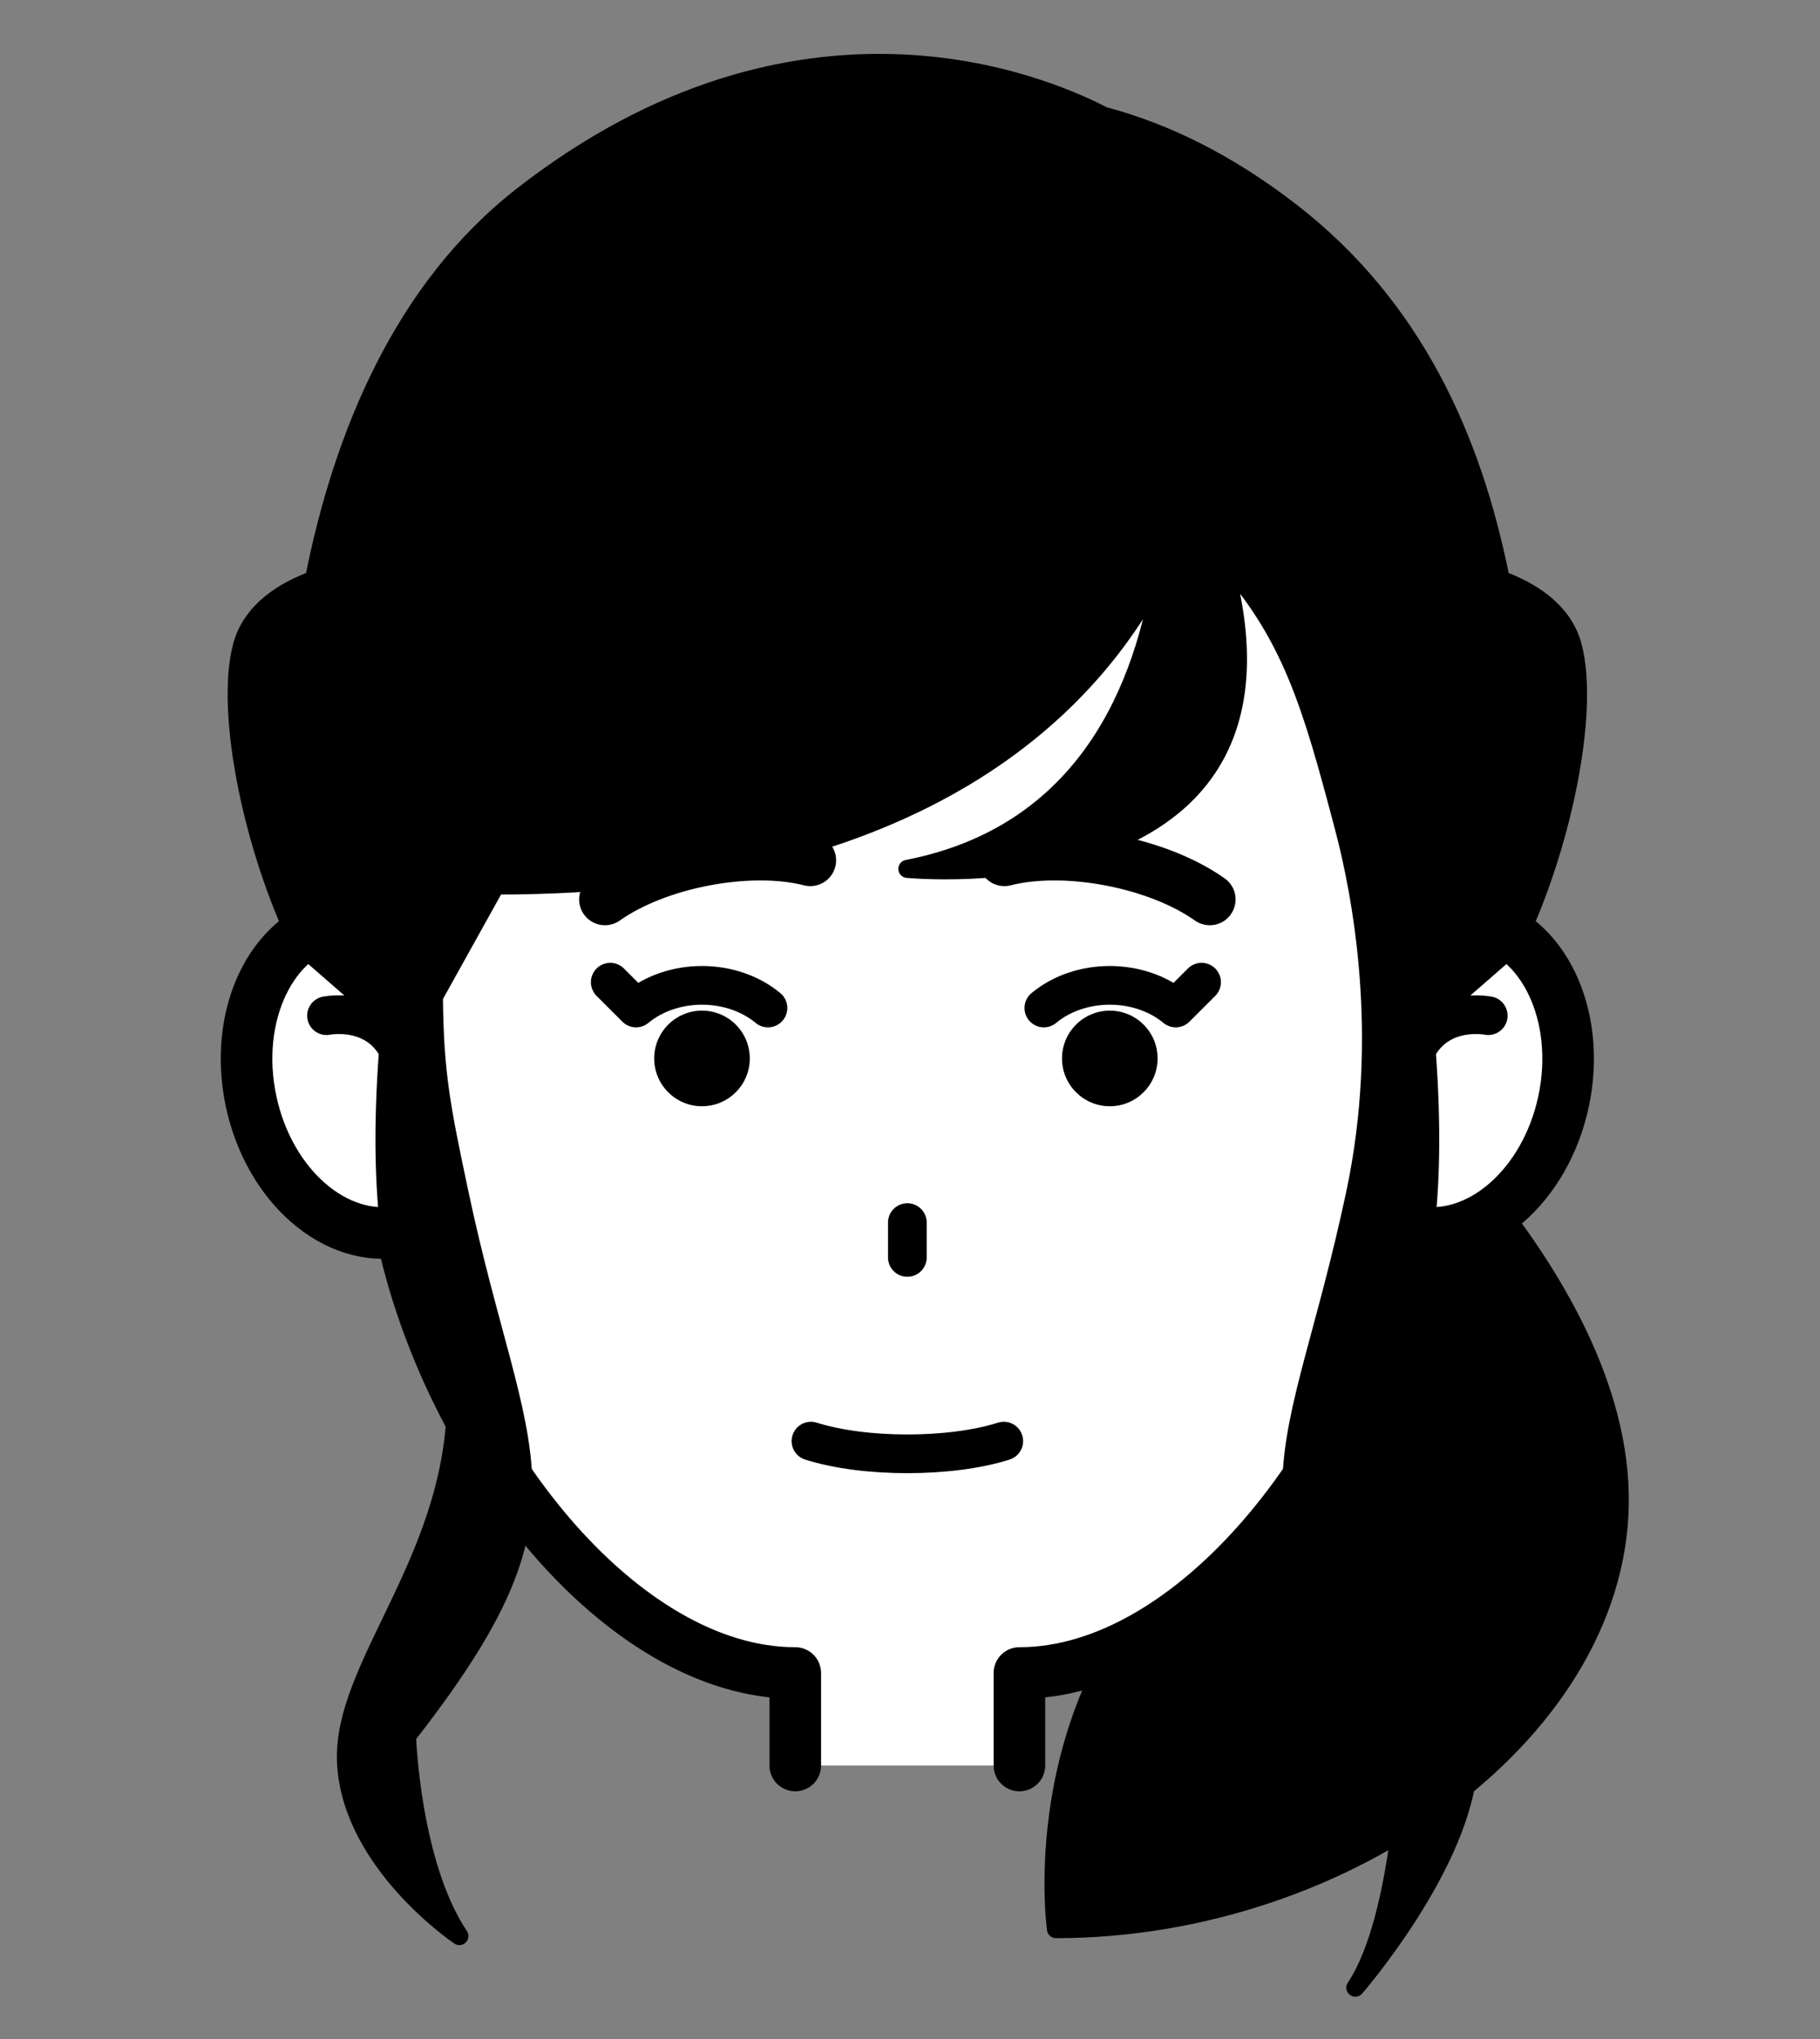 <?xml version="1.0" encoding="utf-8"?>
<!-- Generator: Adobe Illustrator 16.0.0, SVG Export Plug-In . SVG Version: 6.00 Build 0)  -->
<!DOCTYPE svg PUBLIC "-//W3C//DTD SVG 1.1//EN" "http://www.w3.org/Graphics/SVG/1.1/DTD/svg11.dtd">
<svg version="1.1" xmlns="http://www.w3.org/2000/svg" xmlns:xlink="http://www.w3.org/1999/xlink" x="0px" y="0px" width="100px"
	 height="112px" viewBox="0 0 100 112" enable-background="new 0 0 100 112" xml:space="preserve">
<rect x="0" y="0" width="100" height="112" fill="#808080" stroke="none"/>
<g id="レイヤー_1" display="none">
	<g display="inline">
		<g>
			
				<path fill="#FFFFFF" stroke="#000000" stroke-width="2.835" stroke-linecap="round" stroke-linejoin="round" stroke-miterlimit="10" d="
				M54.04,105.488v-5.079C66.3,97.963,74.56,88.361,77.113,76.138c3.572,0.716,8.672-2.466,9.664-7.142
				c0.996-4.701-1.107-9.129-4.697-9.89c-0.971-0.206-1.951-0.113-2.885,0.212v-7.23c0-17.293-14.02-31.312-31.313-31.312l0,0
				c-17.293,0-31.312,14.019-31.312,31.312v7.23c-0.934-0.325-1.914-0.418-2.886-0.212c-3.59,0.761-5.692,5.188-4.696,9.89
				c0.991,4.676,6.092,7.857,9.664,7.142c2.553,12.223,10.812,21.825,23.073,24.271v5.079"/>
			<g>
				<g>
					<g>
						
							<path fill="none" stroke="#000000" stroke-width="2.126" stroke-linecap="round" stroke-linejoin="round" stroke-miterlimit="10" d="
							M13.131,64.302c0,0,3.673-0.748,4.408,3.272"/>
						
							<path fill="none" stroke="#000000" stroke-width="2.126" stroke-linecap="round" stroke-linejoin="round" stroke-miterlimit="10" d="
							M82.632,64.302c0,0-3.673-0.748-4.408,3.272"/>
						
							<path fill="none" stroke="#000000" stroke-width="2.126" stroke-linecap="round" stroke-linejoin="round" stroke-miterlimit="10" d="
							M45.046,84.835c1.566,0.931,4.104,0.931,5.67,0"/>
						
							<line fill="none" stroke="#000000" stroke-width="2.126" stroke-linecap="round" stroke-linejoin="round" stroke-miterlimit="10" x1="47.882" y1="74.25" x2="47.882" y2="76.164"/>
						<g>
							<g>
								
									<path fill="none" stroke="#000000" stroke-width="2.91" stroke-linecap="round" stroke-linejoin="round" stroke-miterlimit="10" d="
									M40.733,56.922c-2.627-1.949-7.298-2.772-10.433-1.84"/>
								
									<path fill="none" stroke="#000000" stroke-width="2.91" stroke-linecap="round" stroke-linejoin="round" stroke-miterlimit="10" d="
									M65.463,55.083c-3.135-0.932-7.806-0.109-10.433,1.84"/>
							</g>
						</g>
					</g>
					<g>
						
							<path fill="none" stroke="#000000" stroke-width="2.126" stroke-linecap="round" stroke-linejoin="round" stroke-miterlimit="10" d="
							M55.38,65.297c2.002-1.658,5.247-1.658,7.248,0l2.627-2.627"/>
						<circle cx="59.005" cy="68.068" r="2.626"/>
					</g>
					<g>
						
							<path fill="none" stroke="#000000" stroke-width="2.126" stroke-linecap="round" stroke-linejoin="round" stroke-miterlimit="10" d="
							M40.223,65.297c-2.002-1.658-5.247-1.658-7.249,0l-2.42-2.42"/>
						<circle cx="36.598" cy="68.068" r="2.627"/>
					</g>
				</g>
			</g>
		</g>
		<path stroke="#000000" stroke-width="0.992" stroke-miterlimit="10" d="M47.882,20.541c-19.278,0-31.312,14.047-31.312,30.055
			v8.489l3.424,4.306c0-10.034,2.316-15.386,2.316-15.386l-1.573-8.992c0-1.513,1.206-2.818,2.892-3.113
			c4.264-0.749,12.967-1.973,24.254-1.973c11.288,0,19.991,1.224,24.254,1.973c1.686,0.295,2.893,1.601,2.893,3.113l-1.574,8.992
			c0,0,2.316,5.353,2.316,15.386l3.424-4.306v-8.489C79.195,34.588,67.16,20.541,47.882,20.541L47.882,20.541z"/>
		<path stroke="#000000" stroke-width="0.992" stroke-linecap="round" stroke-linejoin="round" stroke-miterlimit="10" d="
			M83.533,26.105c-1.336-1.76-3.035-3.258-5.203-4.281c0,0-5.377-13.83-17.634-10.93c0,0-4.673-10.484-17.387,0.892
			c0,0-13.456-9.783-22.24,9.434C15.407,24.99,5.959,32.582,9.627,47.253c0,0-2.007,5.8-6.468,7.584c0,0,3.123,2.007,6.691,2.007
			c0,0-0.669,13.384,10.93,23.645c0,0-2.677-14.275,1.562-19.853c0,0,7.807-0.669,11.153-8.476
			c3.346-7.807,8.476-12.269,8.476-12.269s-3.123,20.744,16.284,21.859c0,0-10.669-3.346-8.234-17.621
			c0,0,9.796,28.328,26.302,20.521c0,0,0.893,10.261-1.338,15.837c0,0,4.684-1.784,5.354-11.152c0,0,9.186-5.592,8.451-17.9
			c1.92-1.406,4.437-4.349,4.709-10.206C93.79,34.948,88.63,29.718,83.533,26.105z M28.81,17.809c0,0-3.054,0.618-6.569,2.678
			c2.843-3.792,7.941-8.998,13.498-7.116C33.613,14.265,31.222,15.651,28.81,17.809z M88.144,47.03c0,0,1.055-10.356-2.898-18.162
			C89.484,33.468,92.728,39.925,88.144,47.03z"/>
	</g>
</g>
<g id="レイヤー_3" display="none">
	<g display="inline">
		<path stroke="#000000" stroke-width="0.992" stroke-linecap="round" stroke-linejoin="round" stroke-miterlimit="10" d="
			M48.944,94.93c-6.042,0-9.475,3.557-9.475,3.557C6.219,90.625,24.35,42.646,24.35,42.646s0.403,14.716,19.353,14.515
			c0,0-11.491-2.823-9.676-15.522c0,0,3.225,17.942,22.376,13.91c0,0-5.039-3.83-5.443-10.886c0,0,6.855,11.088,14.515,10.886
			c0,0,4.637,5.443,8.266,7.056c0,0,8.266,37.094-15.322,35.883C58.418,98.487,54.987,94.93,48.944,94.93z"/>
		<g>
			
				<path fill="#FFFFFF" stroke="#000000" stroke-width="2.835" stroke-linecap="round" stroke-linejoin="round" stroke-miterlimit="10" d="
				M55.102,101.506v-7.914c0,0,17.66-2.197,24.938-21.436c2.857,0.572,7.256-2.467,8.246-7.143c0.996-4.701-1.105-9.127-4.695-9.889
				c-0.973-0.205-1.951-0.113-2.887,0.213v-7.231c0-17.293-14.465-31.312-31.759-31.312l0,0c-17.293,0-31.76,14.019-31.76,31.312
				v7.231c-0.934-0.326-1.914-0.418-2.886-0.213c-3.59,0.762-5.692,5.188-4.696,9.889c0.991,4.676,5.389,7.715,8.247,7.143
				c7.278,19.238,24.938,21.436,24.938,21.436v7.914"/>
			<g>
				<g>
					<g>
						
							<path fill="none" stroke="#000000" stroke-width="2.126" stroke-linecap="round" stroke-linejoin="round" stroke-miterlimit="10" d="
							M13.747,60.321c0,0,3.673-0.748,4.408,3.273"/>
						
							<path fill="none" stroke="#000000" stroke-width="2.126" stroke-linecap="round" stroke-linejoin="round" stroke-miterlimit="10" d="
							M84.143,60.321c0,0-3.674-0.748-4.408,3.273"/>
						
							<path fill="none" stroke="#000000" stroke-width="2.126" stroke-linecap="round" stroke-linejoin="round" stroke-miterlimit="10" d="
							M44.692,80.43c2.348,0.93,6.155,0.93,8.503,0"/>
						<g>
							
								<line fill="none" stroke="#000000" stroke-width="2.126" stroke-linecap="round" stroke-linejoin="round" stroke-miterlimit="10" x1="48.944" y1="70.127" x2="48.944" y2="72.04"/>
							<g>
								<g>
									
										<path fill="none" stroke="#000000" stroke-width="2.835" stroke-linecap="round" stroke-linejoin="round" stroke-miterlimit="10" d="
										M31.363,52.941c2.627-1.949,7.298-2.772,10.433-1.84"/>
									
										<path fill="none" stroke="#000000" stroke-width="2.835" stroke-linecap="round" stroke-linejoin="round" stroke-miterlimit="10" d="
										M56.094,51.102c3.135-0.933,7.805-0.109,10.432,1.84"/>
								</g>
							</g>
							<circle cx="36.499" cy="64.243" r="3.839"/>
							<circle cx="61.31" cy="64.243" r="3.839"/>
						</g>
					</g>
				</g>
				
					<polyline fill="none" stroke="#000000" stroke-width="2.835" stroke-linecap="round" stroke-linejoin="round" stroke-miterlimit="10" points="
					40.337,58.778 31.243,59.756 28.597,58.028 				"/>
				
					<polyline fill="none" stroke="#000000" stroke-width="2.835" stroke-linecap="round" stroke-linejoin="round" stroke-miterlimit="10" points="
					57.471,58.778 66.567,59.756 69.122,58.086 				"/>
			</g>
		</g>
		<path stroke="#000000" stroke-width="0.992" stroke-linecap="round" stroke-linejoin="round" stroke-miterlimit="10" d="
			M48.944,16.794c-18.446,0-31.76,14.048-31.76,30.056v8.488l3.473,4.305c0-10.034,2.349-15.386,2.349-15.386l-1.596-8.993
			c0-1.512,1.224-2.817,2.933-3.113c4.325-0.748,13.152-1.973,24.601-1.973c11.448,0,20.276,1.225,24.601,1.973
			c1.709,0.296,2.934,1.601,2.934,3.113l-1.596,8.993c0,0,2.348,5.352,2.348,15.386l3.473-4.305V46.85
			C80.704,30.842,67.391,16.794,48.944,16.794L48.944,16.794z"/>
		<path stroke="#000000" stroke-width="0.992" stroke-linecap="round" stroke-linejoin="round" stroke-miterlimit="10" d="
			M82.409,31.55v0.003c-0.646-1.42-1.316-2.831-2.016-4.228C72.329,11.198,53.985,0.513,48.944,9.182
			c-5.04-8.668-23.385,2.016-31.448,18.144c-4.296,8.593-7.62,17.644-9.513,26.757c-5.762,9.149-8.569,22.536-4.112,29.286
			c2.485,3.764,5.31,6.076,7.617,7.475c3.908,4.77,8.629,5.428,8.629,5.428c11.087,8.467,19.353,2.217,19.353,2.217
			c-27.982-7.645-15.12-55.841-15.12-55.841s0.403,14.716,19.353,14.515c0,0-11.491-6.241-9.676-18.942
			c0,0,3.225,21.362,22.376,17.329c0,0-5.039-10.087-5.443-17.142c0,0,6.855,17.344,14.515,17.142c0,0,4.637,5.443,8.266,7.056
			c0,0,5.994,35.912-15.322,35.883c0,0,8.266,6.25,19.354-2.217c0,0,3.248-0.451,6.586-3.324c3.338-0.02,10.035-0.973,12.566-7.965
			C100.35,75.506,90.875,49.903,82.409,31.55z M3.989,77.723c-0.523-3.752,0.767-8.219,2.397-12.082
			C6.113,69.77,6.171,73.877,6.61,77.924c0.45,4.148,1.507,7.363,2.842,9.859C7.185,85.651,4.629,82.307,3.989,77.723z
			 M95.311,80.545c-0.457,8.857-6.941,11.336-10.539,12.027c2.859-2.633,5.688-7.098,6.506-14.648
			c0.41-3.777,0.488-7.609,0.275-11.459C93.854,71.321,95.526,76.372,95.311,80.545z"/>
	</g>
</g>
<g id="レイヤー_2">
	<g>
		<path stroke="#000000" stroke-width="0.992" stroke-linecap="round" stroke-linejoin="round" stroke-miterlimit="10" d="
			M73.223,56.901c0,0,15.491,12.281,15.773,25.125c0.282,12.846-14.855,23.939-30.975,23.939c0,0-2.01-14.068,9.414-22.479
			C74.977,77.934,78.77,70.604,73.223,56.901z"/>
		<g>
			
				<path fill="#FFFFFF" stroke="#000000" stroke-width="2.835" stroke-linecap="round" stroke-linejoin="round" stroke-miterlimit="10" d="
				M56.012,96.977v-5.08c9.529,0,19.104-12.049,21.656-24.27c3.572,0.715,7.256-2.467,8.246-7.143
				c0.996-4.701-1.105-9.129-4.695-9.889c-0.973-0.206-1.952-0.114-2.887,0.211v-7.23c0-17.293-11.184-31.312-28.478-31.312l0,0
				c-17.294,0-28.478,14.02-28.478,31.312v7.23c-0.935-0.325-1.914-0.417-2.887-0.211c-3.589,0.76-5.691,5.188-4.695,9.889
				c0.99,4.676,4.674,7.857,8.246,7.143c2.553,12.221,12.127,24.27,21.656,24.27v5.08"/>
			<g>
				<g>
					
						<path fill="none" stroke="#000000" stroke-width="2.126" stroke-linecap="round" stroke-linejoin="round" stroke-miterlimit="10" d="
						M17.94,55.79c0,0,3.672-0.748,4.407,3.273"/>
					
						<path fill="none" stroke="#000000" stroke-width="2.126" stroke-linecap="round" stroke-linejoin="round" stroke-miterlimit="10" d="
						M81.771,55.79c0,0-3.673-0.748-4.408,3.273"/>
					
						<path fill="none" stroke="#000000" stroke-width="2.126" stroke-linecap="round" stroke-linejoin="round" stroke-miterlimit="10" d="
						M44.558,79.159c2.925,0.93,7.669,0.93,10.594,0"/>
					
						<line fill="none" stroke="#000000" stroke-width="2.126" stroke-linecap="round" stroke-linejoin="round" stroke-miterlimit="10" x1="49.855" y1="67.155" x2="49.855" y2="69.069"/>
					<g>
						<g>
							
								<path fill="none" stroke="#000000" stroke-width="2.835" stroke-linecap="round" stroke-linejoin="round" stroke-miterlimit="10" d="
								M44.522,47.256c-3.35-0.854-8.402,0.108-11.284,2.149"/>
							
								<path fill="none" stroke="#000000" stroke-width="2.835" stroke-linecap="round" stroke-linejoin="round" stroke-miterlimit="10" d="
								M66.471,49.405c-2.883-2.041-7.936-3.004-11.284-2.149"/>
						</g>
					</g>
				</g>
				<g>
					
						<path fill="none" stroke="#000000" stroke-width="2.126" stroke-linecap="round" stroke-linejoin="round" stroke-miterlimit="10" d="
						M57.354,55.368c2.001-1.658,5.246-1.658,7.248,0l1.418-1.417"/>
					<circle cx="60.978" cy="58.139" r="2.626"/>
				</g>
				<g>
					
						<path fill="none" stroke="#000000" stroke-width="2.126" stroke-linecap="round" stroke-linejoin="round" stroke-miterlimit="10" d="
						M42.196,55.368c-2.002-1.658-5.247-1.658-7.248,0l-1.418-1.417"/>
					<circle cx="38.571" cy="58.139" r="2.626"/>
				</g>
			</g>
		</g>
		<path stroke="#000000" stroke-width="0.992" stroke-linecap="round" stroke-linejoin="round" stroke-miterlimit="10" d="
			M49.855,12.029L49.855,12.029L49.855,12.029c-15.934,0-28.851,12.976-28.851,28.983v8.488l3,4.307
			c0-10.034,3.446-14.315,3.446-14.315L26.073,30.5c0-1.513,1.057-2.818,2.533-3.113c3.735-0.748,11.36-1.973,21.249-1.973
			s17.514,1.225,21.249,1.973c1.477,0.295,2.533,1.601,2.533,3.113l-1.378,8.992c0,0,3.446,4.281,3.446,14.315l3-4.307v-8.488
			C78.706,25.005,65.789,12.029,49.855,12.029z"/>
		<path stroke="#000000" stroke-width="0.992" stroke-linecap="round" stroke-linejoin="round" stroke-miterlimit="10" d="
			M86.426,35.519c-0.523-2.015-2.391-3.103-3.965-3.676c-1.556-7.849-4.838-15.006-11.466-20.166
			c-3.588-2.793-7.078-4.449-10.361-5.318c-3.421-1.782-16.802-7.393-31.921,4.379c-6.629,5.16-9.91,13.257-11.467,21.105
			c-1.574,0.573-3.439,1.661-3.963,3.676c-0.952,3.662,0.634,11.17,3.17,16.357l4.994,4.347c-1.65,17.615,3.594,19.895,3.594,19.895
			c0.316,9.301-6.342,15.277-6.025,20.77c0.318,5.492,6.225,9.459,6.225,9.459c-2.654-3.967-2.877-10.986-2.877-10.986
			c10.008-12.814,6.055-14.883,2.883-29.834c-1.001-4.719-1.369-6.572-1.406-10.781l3.396-6.105c23.598,0,32.943-10.07,36.63-17.511
			c-0.952,6.586-4.169,14.678-14.013,16.596c0,0,22.857,2.244,17.293-17.08c3.816,4.199,4.92,8.108,6.686,14.796
			c0.949,3.582,2.471,11.406,0.629,20.085c-3.17,14.951-7.124,17.02,2.883,29.834c0,0-0.223,9.854-2.877,13.82
			c0,0,5.908-6.801,6.225-12.293c0.317-5.492-6.341-11.469-6.025-20.77c0,0,5.244-2.279,3.594-19.895l4.994-4.347
			C85.792,46.688,87.377,39.181,86.426,35.519z"/>
	</g>
</g>
</svg>
